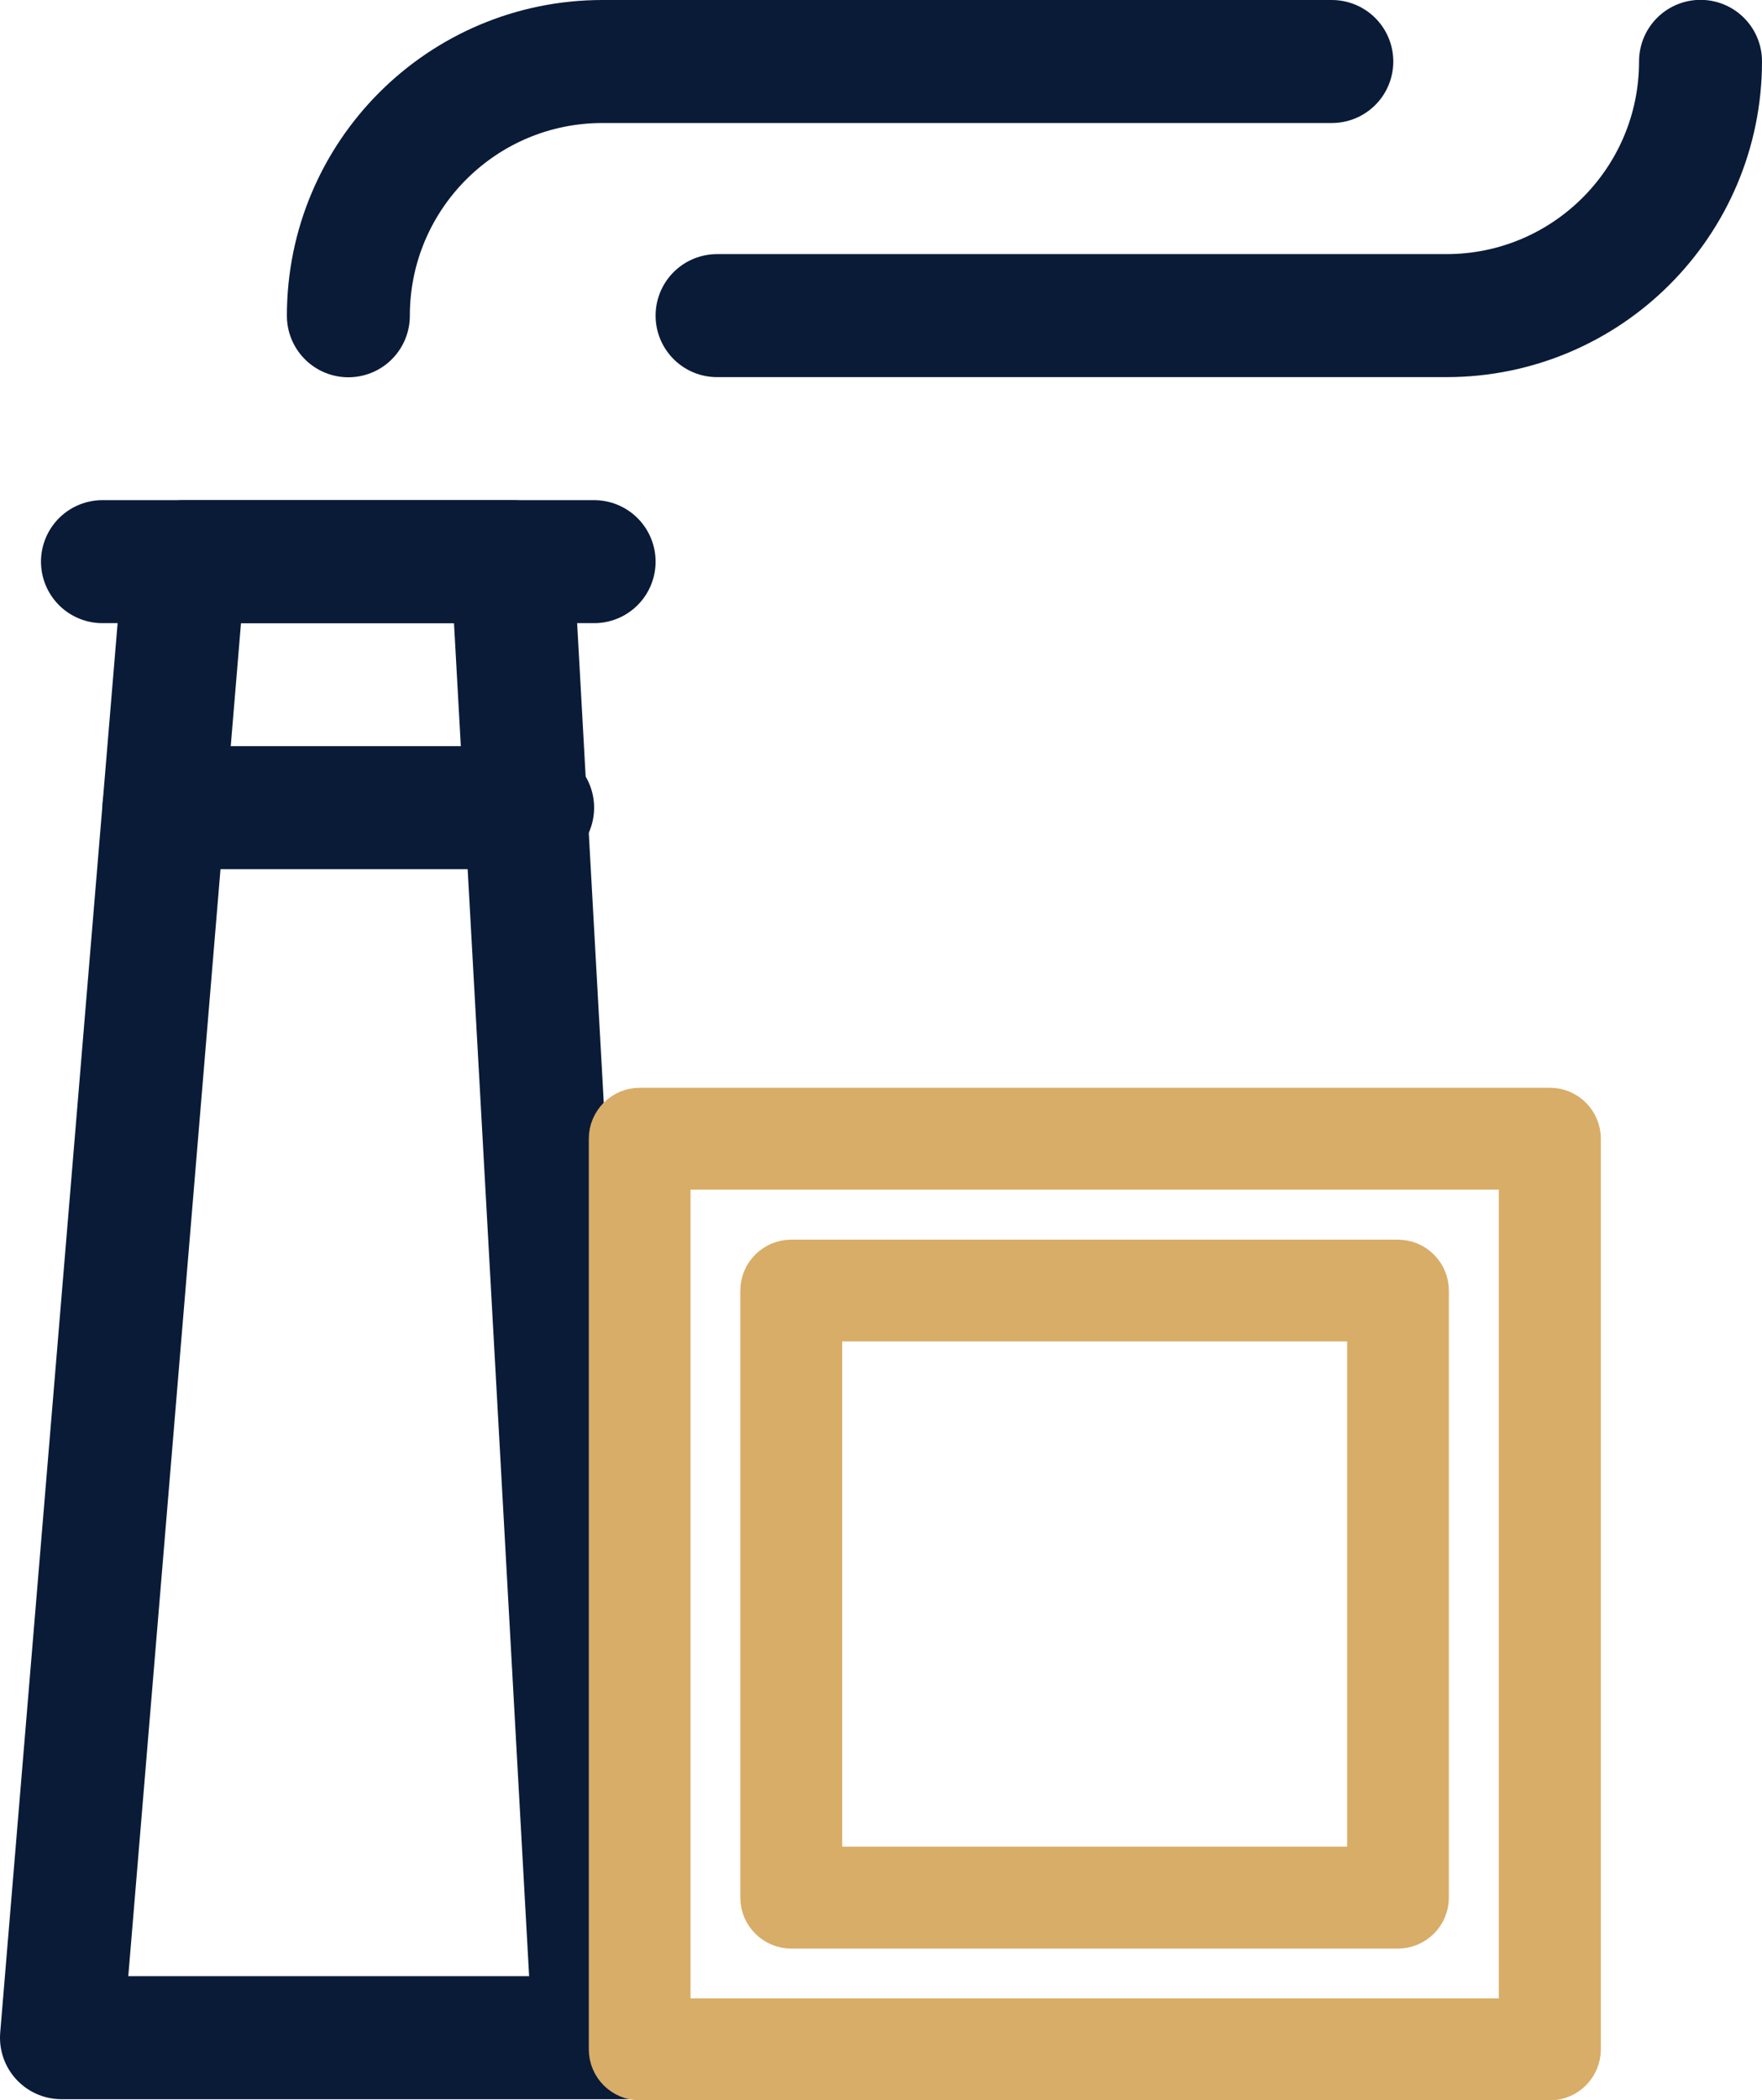 <svg xmlns="http://www.w3.org/2000/svg" id="Layer_2" data-name="Layer 2" viewBox="0 0 117.8 140.34"><defs><style>      .cls-1 {        fill: #d8ad68;        stroke: #d8ad68;        stroke-miterlimit: 10;        stroke-width: 1.73px;      }      .cls-2 {        fill: none;        stroke: #0a1b38;        stroke-linecap: round;        stroke-linejoin: round;        stroke-width: 8.22px;      }    </style></defs><g id="Layer_1-2" data-name="Layer 1"><g><g><line class="cls-2" x1="39.72" y1="37.53" x2="6.85" y2="37.53"></line><line class="cls-2" x1="10.96" y1="53.97" x2="35.61" y2="53.97"></line><polyline class="cls-2" points="39.72 136.16 34.24 37.53 12.33 37.53 4.11 136.16 41.84 136.16"></polyline><path class="cls-2" d="M89.04,4.11h-48.76c-9.38,0-16.99,7.6-16.99,16.99h0"></path><path class="cls-2" d="M47.94,21.09h48.76c9.38,0,16.99-7.6,16.99-16.99h0"></path></g><g><path class="cls-1" d="M40.23,76.09v60.85c0,1.4,1.14,2.54,2.54,2.54h60.85c1.4,0,2.54-1.14,2.54-2.54v-60.85c0-1.4-1.14-2.54-2.54-2.54h-60.85c-1.4,0-2.54,1.14-2.54,2.54ZM101.07,78.63v55.77h-55.77v-55.77h55.77Z"></path><path class="cls-1" d="M96,126.8v-40.56c0-1.4-1.14-2.54-2.54-2.54h-40.56c-1.4,0-2.54,1.14-2.54,2.54v40.56c0,1.4,1.14,2.54,2.54,2.54h40.56c1.4,0,2.54-1.14,2.54-2.54ZM55.44,124.26v-35.49h35.49v35.49h-35.49Z"></path></g></g></g></svg>